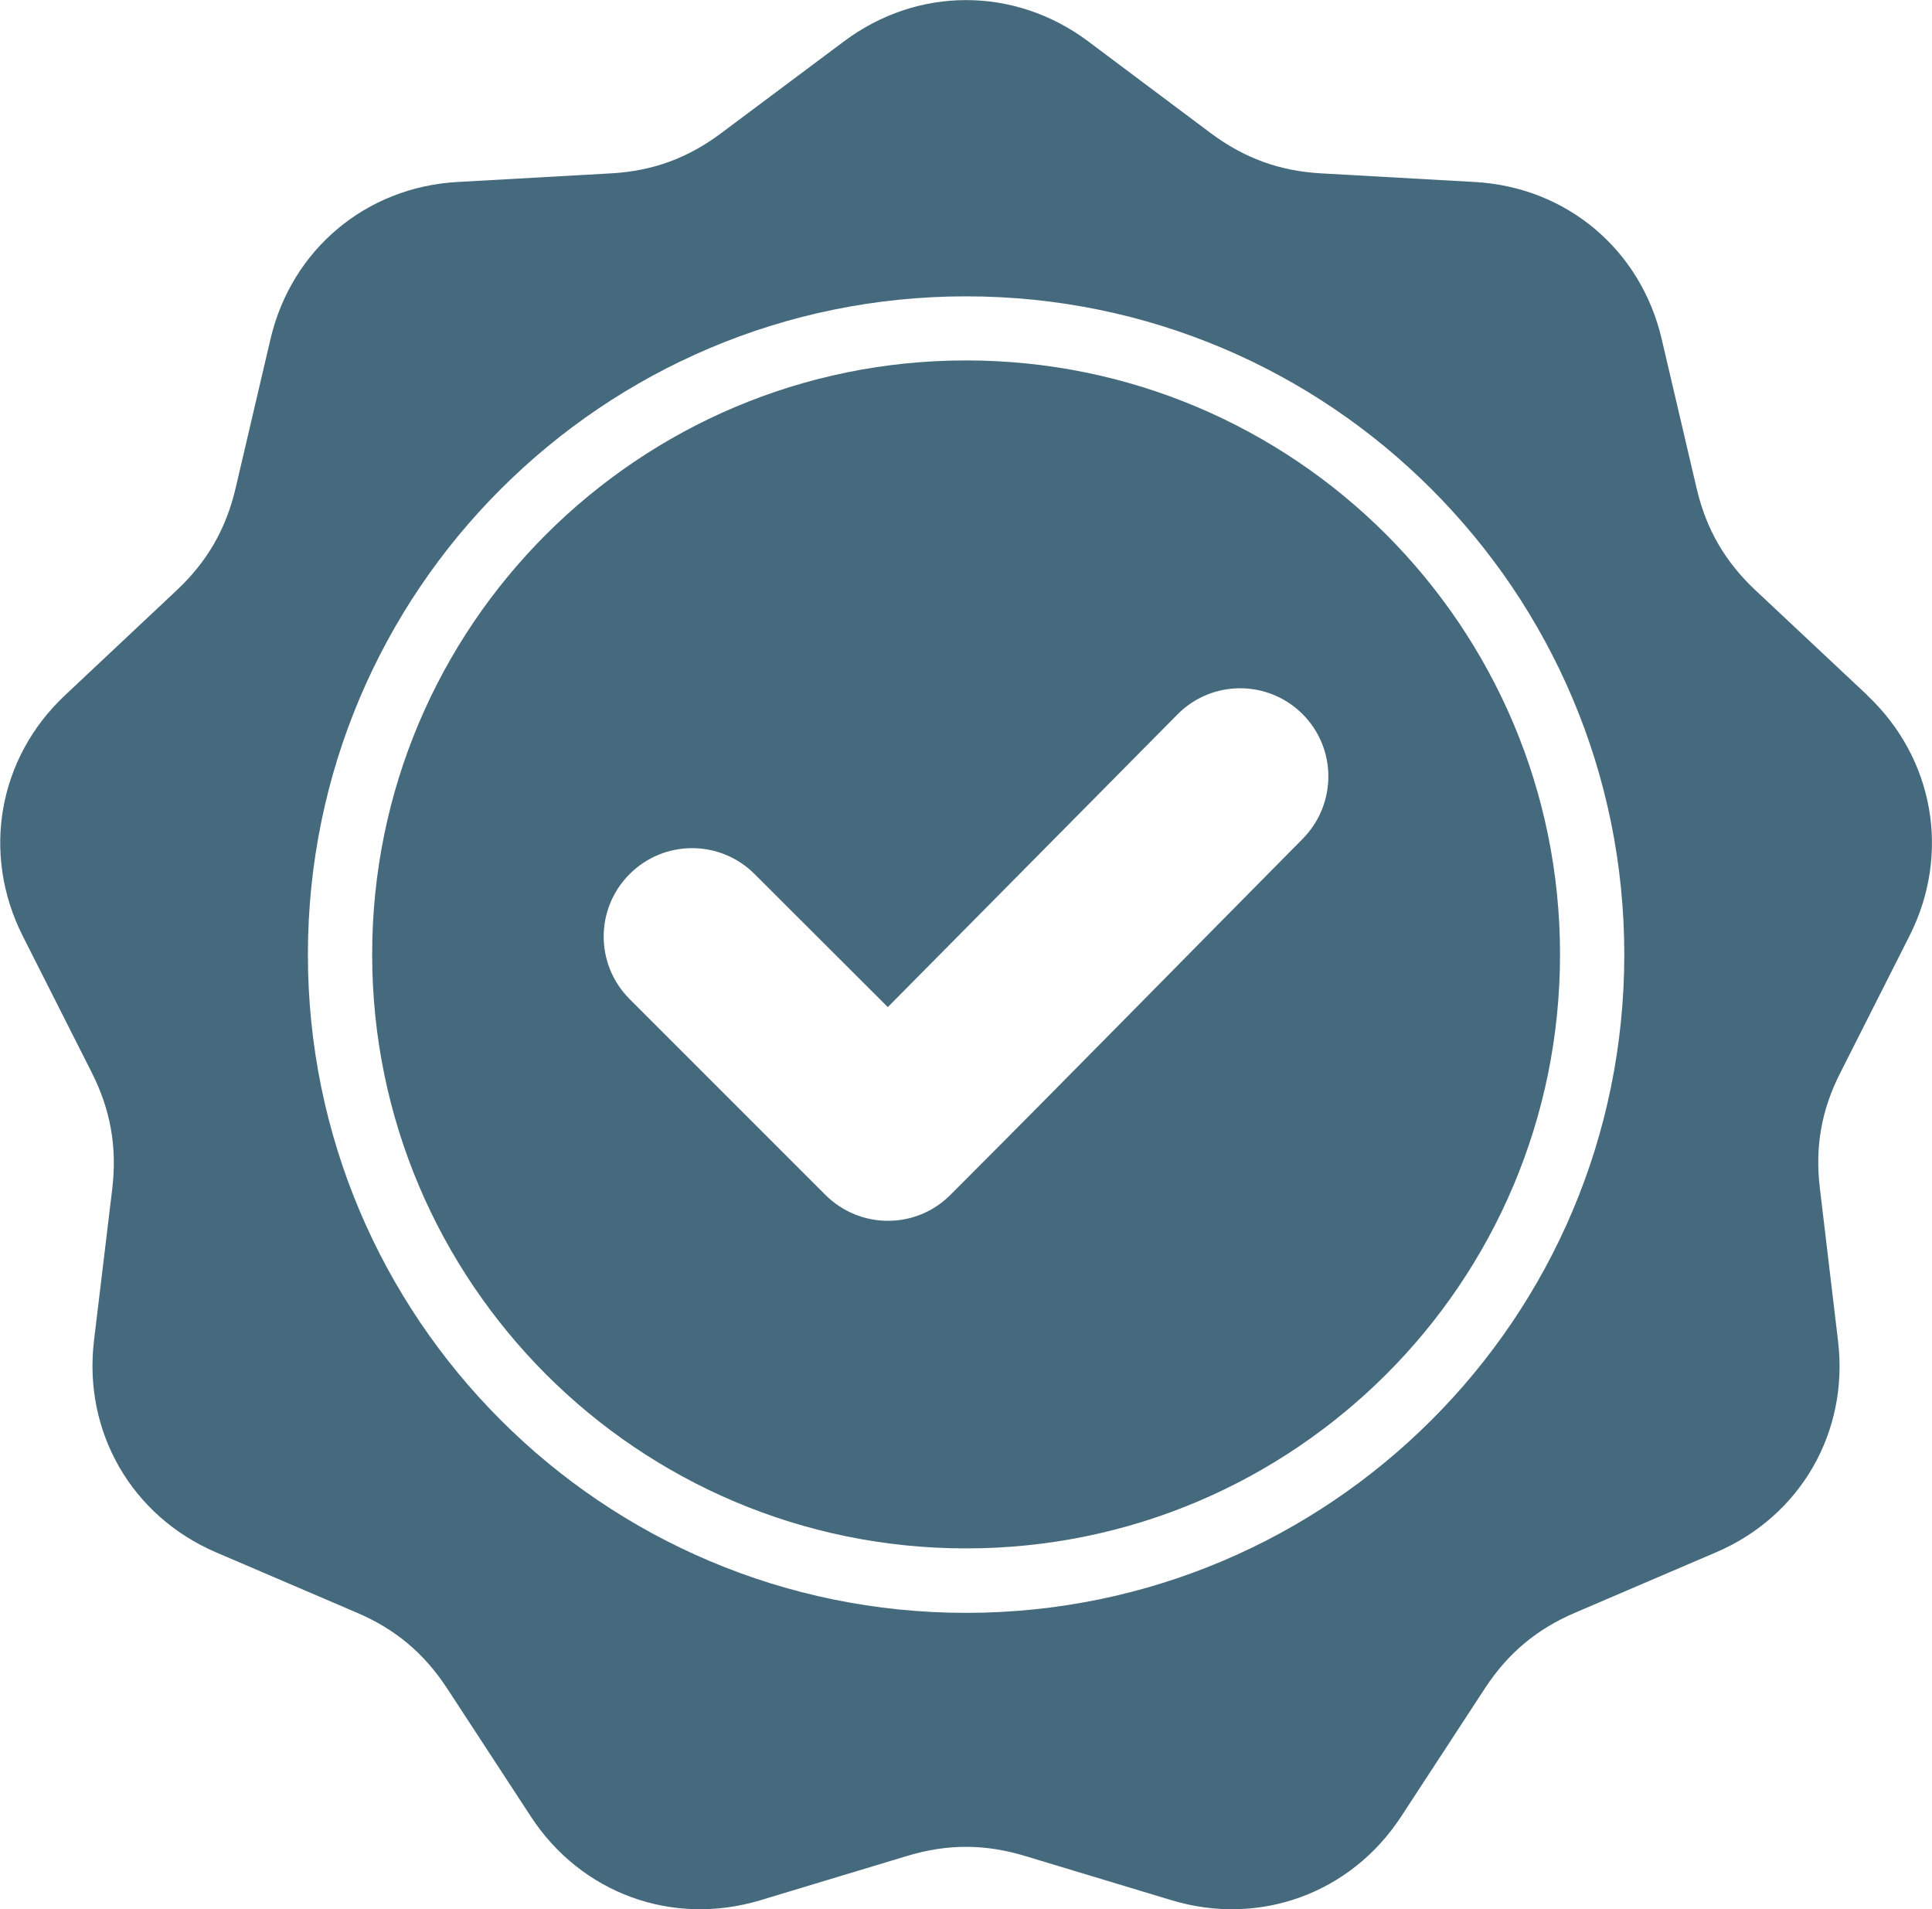 <?xml version="1.0" encoding="UTF-8"?>
<svg id="uuid-3b0870a9-ccae-41bf-93ff-ea7a7a0763b8" data-name="Layer 1" xmlns="http://www.w3.org/2000/svg" viewBox="0 0 103.41 102.17">
  <path d="M69.73,44.89c-6.29,6.35-12.54,12.74-18.86,19.06-1.84,1.85-4.84,1.85-6.69,0l-10.48-10.48c-1.85-1.85-1.85-4.84,0-6.69,1.85-1.85,4.84-1.85,6.69,0l7.13,7.12,15.51-15.67c1.83-1.85,4.83-1.86,6.68-.02,1.85,1.84,1.85,4.82.02,6.68M51.71,19.29c-8.78,0-16.72,3.56-22.48,9.31-5.76,5.76-9.31,13.7-9.31,22.48s3.56,16.72,9.31,22.48c5.75,5.75,13.7,9.31,22.48,9.31s16.72-3.56,22.48-9.31c5.76-5.75,9.31-13.7,9.31-22.48s-3.56-16.72-9.31-22.48c-5.75-5.75-13.7-9.31-22.48-9.31" style="fill: #456a7d;"/>
  <path d="M76.62,76c-6.38,6.38-15.19,10.32-24.91,10.32s-18.54-3.94-24.91-10.32c-6.38-6.38-10.32-15.19-10.32-24.91s3.94-18.54,10.32-24.91c6.38-6.38,15.18-10.32,24.91-10.32s18.54,3.94,24.91,10.32c6.38,6.38,10.32,15.18,10.32,24.91s-3.94,18.54-10.32,24.91M99.94,37.2l-5.98-5.61c-1.64-1.54-2.64-3.28-3.15-5.46l-1.87-7.99c-1.12-4.79-5.1-8.13-10.01-8.4l-8.19-.46c-2.24-.12-4.13-.81-5.93-2.15l-6.57-4.92c-3.93-2.94-9.13-2.94-13.06,0l-6.57,4.91c-1.8,1.35-3.69,2.04-5.93,2.16l-8.19.46c-4.9.27-8.89,3.62-10.01,8.4l-1.87,7.99c-.51,2.18-1.52,3.93-3.15,5.46l-5.98,5.62c-3.58,3.36-4.48,8.48-2.27,12.87l3.7,7.32c1.01,2,1.36,3.98,1.1,6.21l-.98,8.15c-.58,4.88,2.02,9.38,6.53,11.32l7.54,3.23c2.06.88,3.6,2.17,4.83,4.05l4.49,6.87c2.69,4.11,7.57,5.89,12.28,4.47l7.85-2.37c2.15-.65,4.16-.65,6.31,0l7.85,2.37c4.7,1.42,9.59-.36,12.28-4.47l4.49-6.87c1.23-1.88,2.77-3.17,4.83-4.05l7.54-3.23c4.52-1.93,7.12-6.44,6.53-11.32l-.97-8.15c-.27-2.23.08-4.21,1.1-6.21l3.7-7.32c2.21-4.38,1.31-9.5-2.27-12.87" style="fill: #456a7d;"/>
</svg>